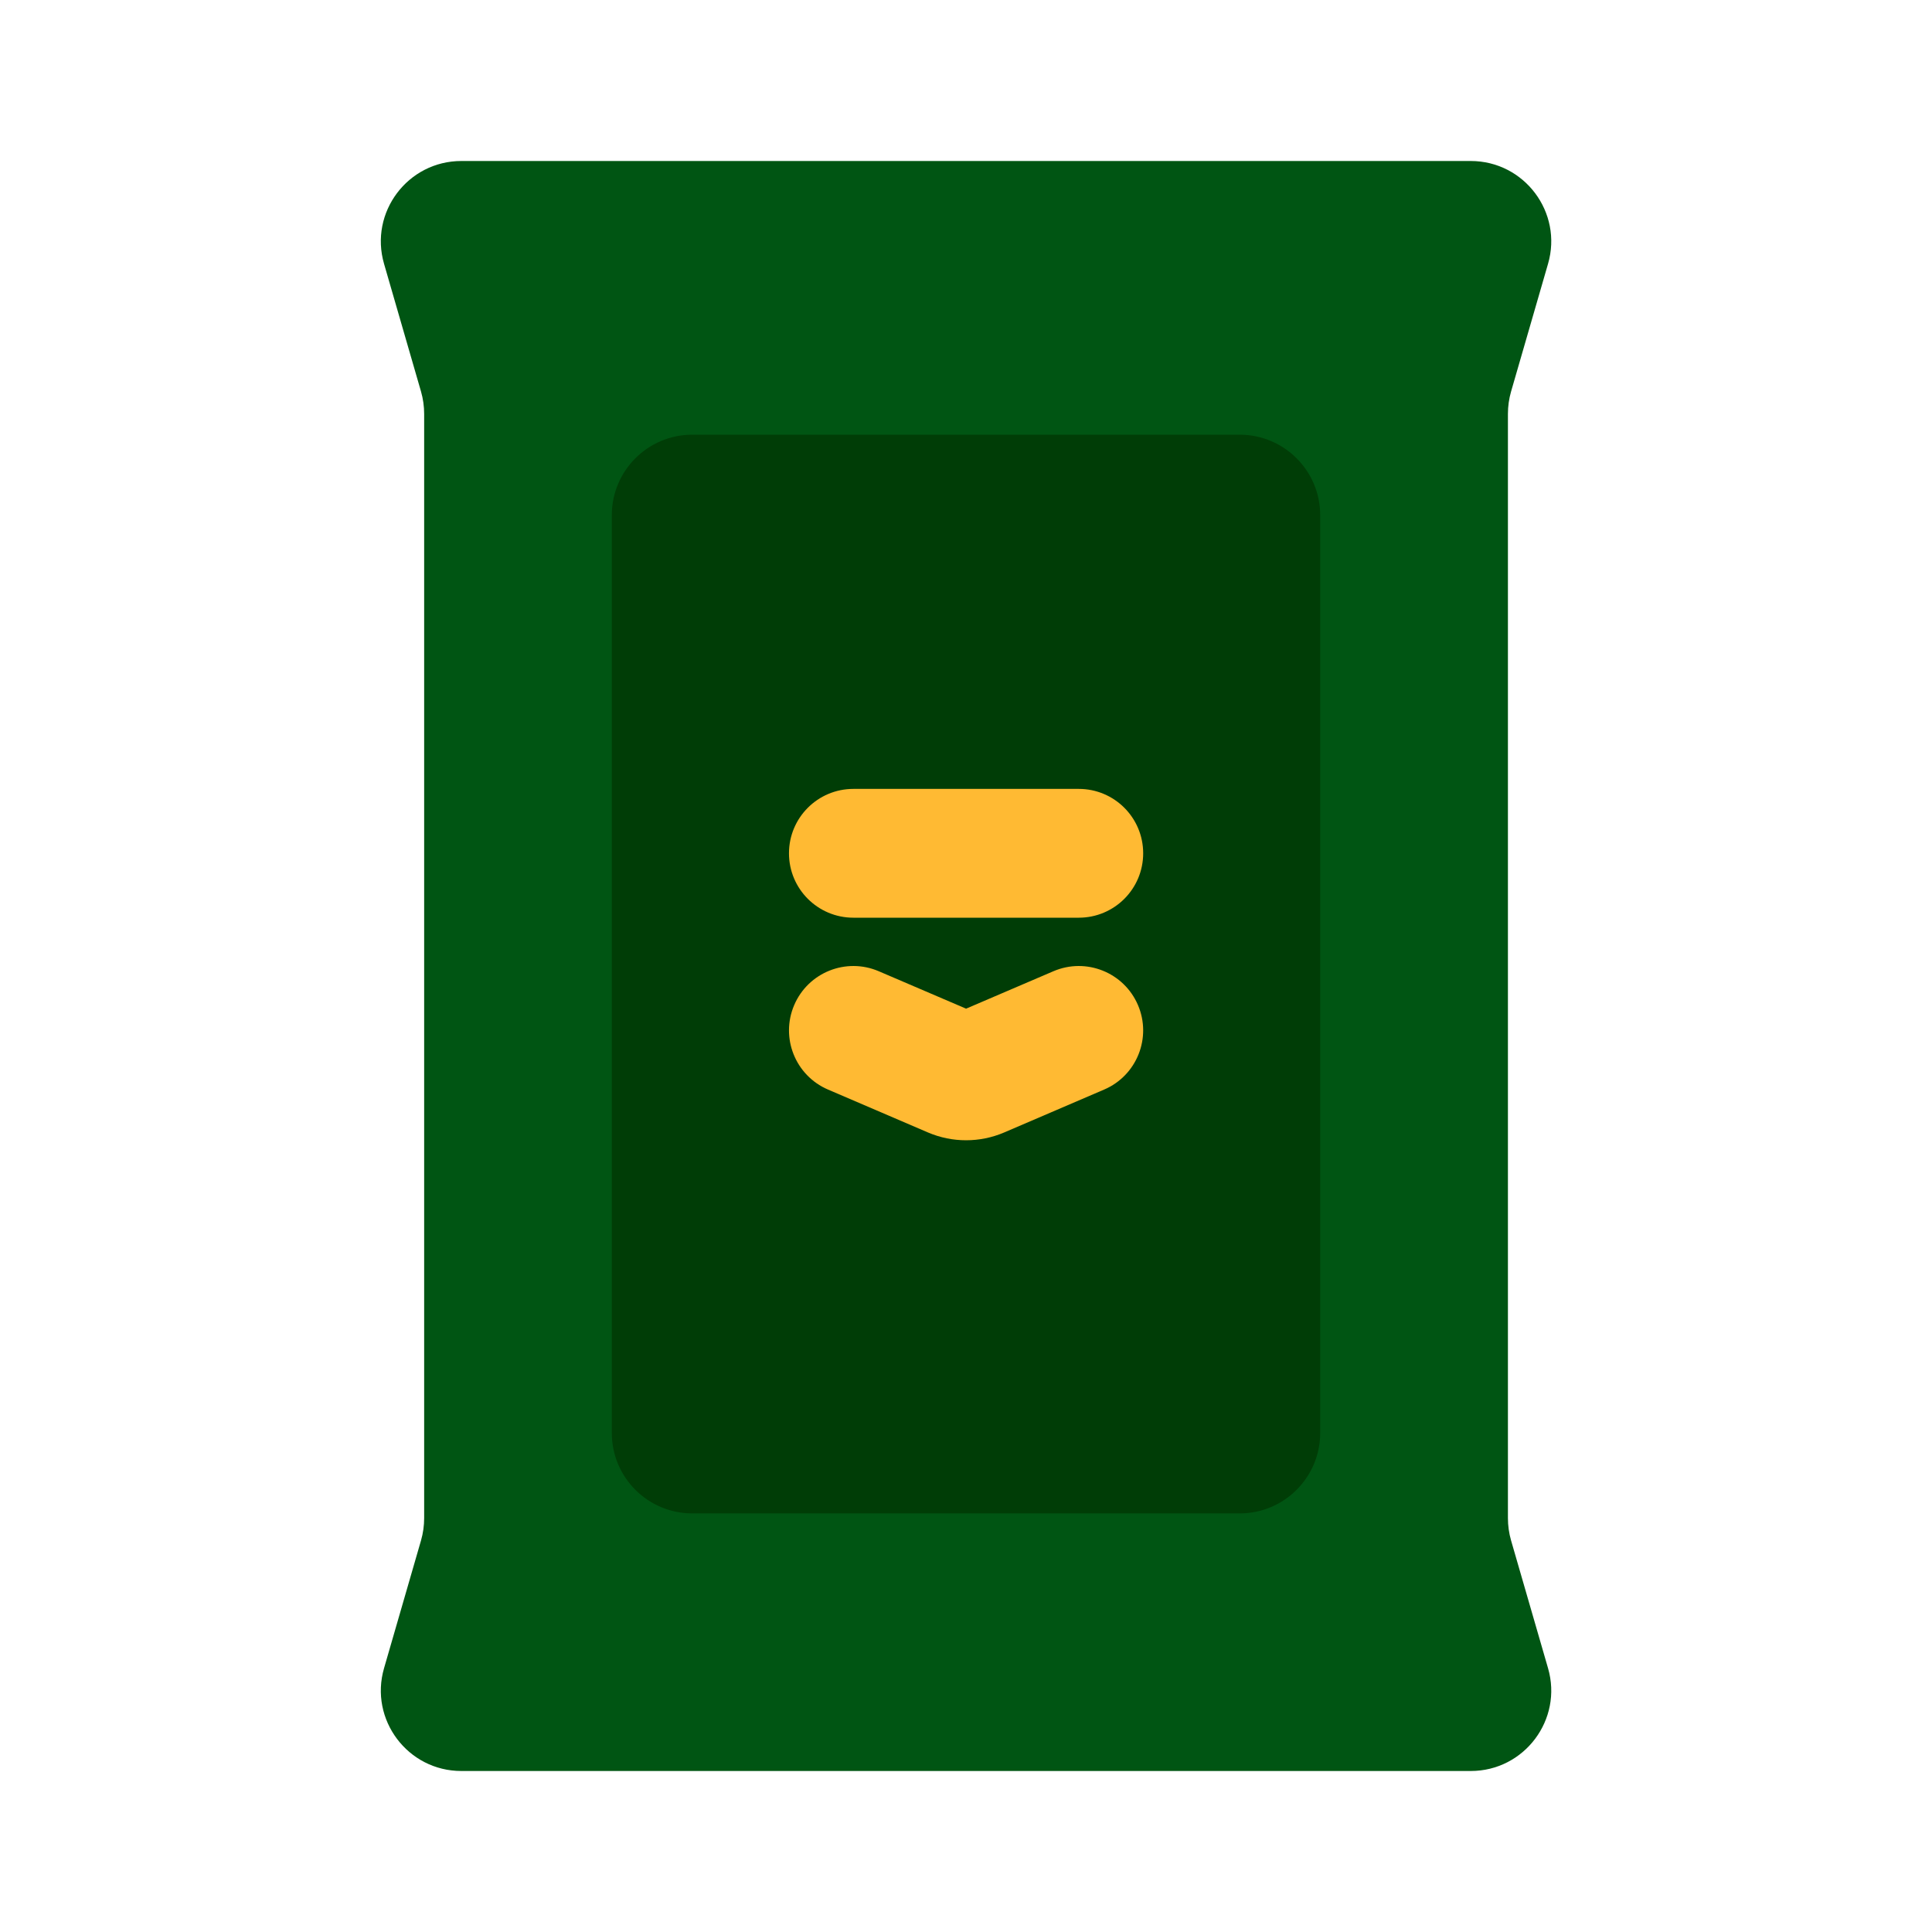 <svg width="24" height="24" viewBox="0 0 24 24" fill="none" xmlns="http://www.w3.org/2000/svg">
<path d="M4.771 3.278C4.585 2.639 5.065 2 5.731 2H18.27C18.936 2 19.416 2.639 19.23 3.278L18.771 4.864C18.745 4.954 18.732 5.048 18.732 5.142V12V18.858C18.732 18.952 18.745 19.046 18.771 19.136L19.23 20.722C19.416 21.361 18.936 22 18.27 22H5.731C5.065 22 4.585 21.361 4.771 20.722L5.23 19.136C5.256 19.046 5.269 18.952 5.269 18.858V12V5.142C5.269 5.048 5.256 4.954 5.23 4.864L4.771 3.278Z" fill="#005513"/>
<path d="M7.6 6.4C7.6 5.848 8.047 5.4 8.6 5.4H15.4C15.952 5.4 16.4 5.848 16.4 6.4V17.8C16.4 18.352 15.952 18.8 15.4 18.8H8.6C8.047 18.8 7.6 18.352 7.6 17.8V6.4Z" fill="#003D06"/>
<path fill-rule="evenodd" clip-rule="evenodd" d="M10.601 9.8C10.159 9.8 9.801 10.158 9.801 10.6C9.801 11.042 10.159 11.4 10.601 11.4H13.401C13.843 11.4 14.201 11.042 14.201 10.6C14.201 10.158 13.843 9.8 13.401 9.8H10.601ZM10.916 12.065C10.51 11.891 10.04 12.079 9.866 12.485C9.692 12.891 9.88 13.361 10.286 13.535L11.528 14.068C11.83 14.197 12.172 14.197 12.474 14.068L13.716 13.535C14.122 13.361 14.31 12.891 14.136 12.485C13.962 12.079 13.492 11.891 13.086 12.065L12.001 12.53L10.916 12.065Z" fill="#FFBA33"/>
</svg>
